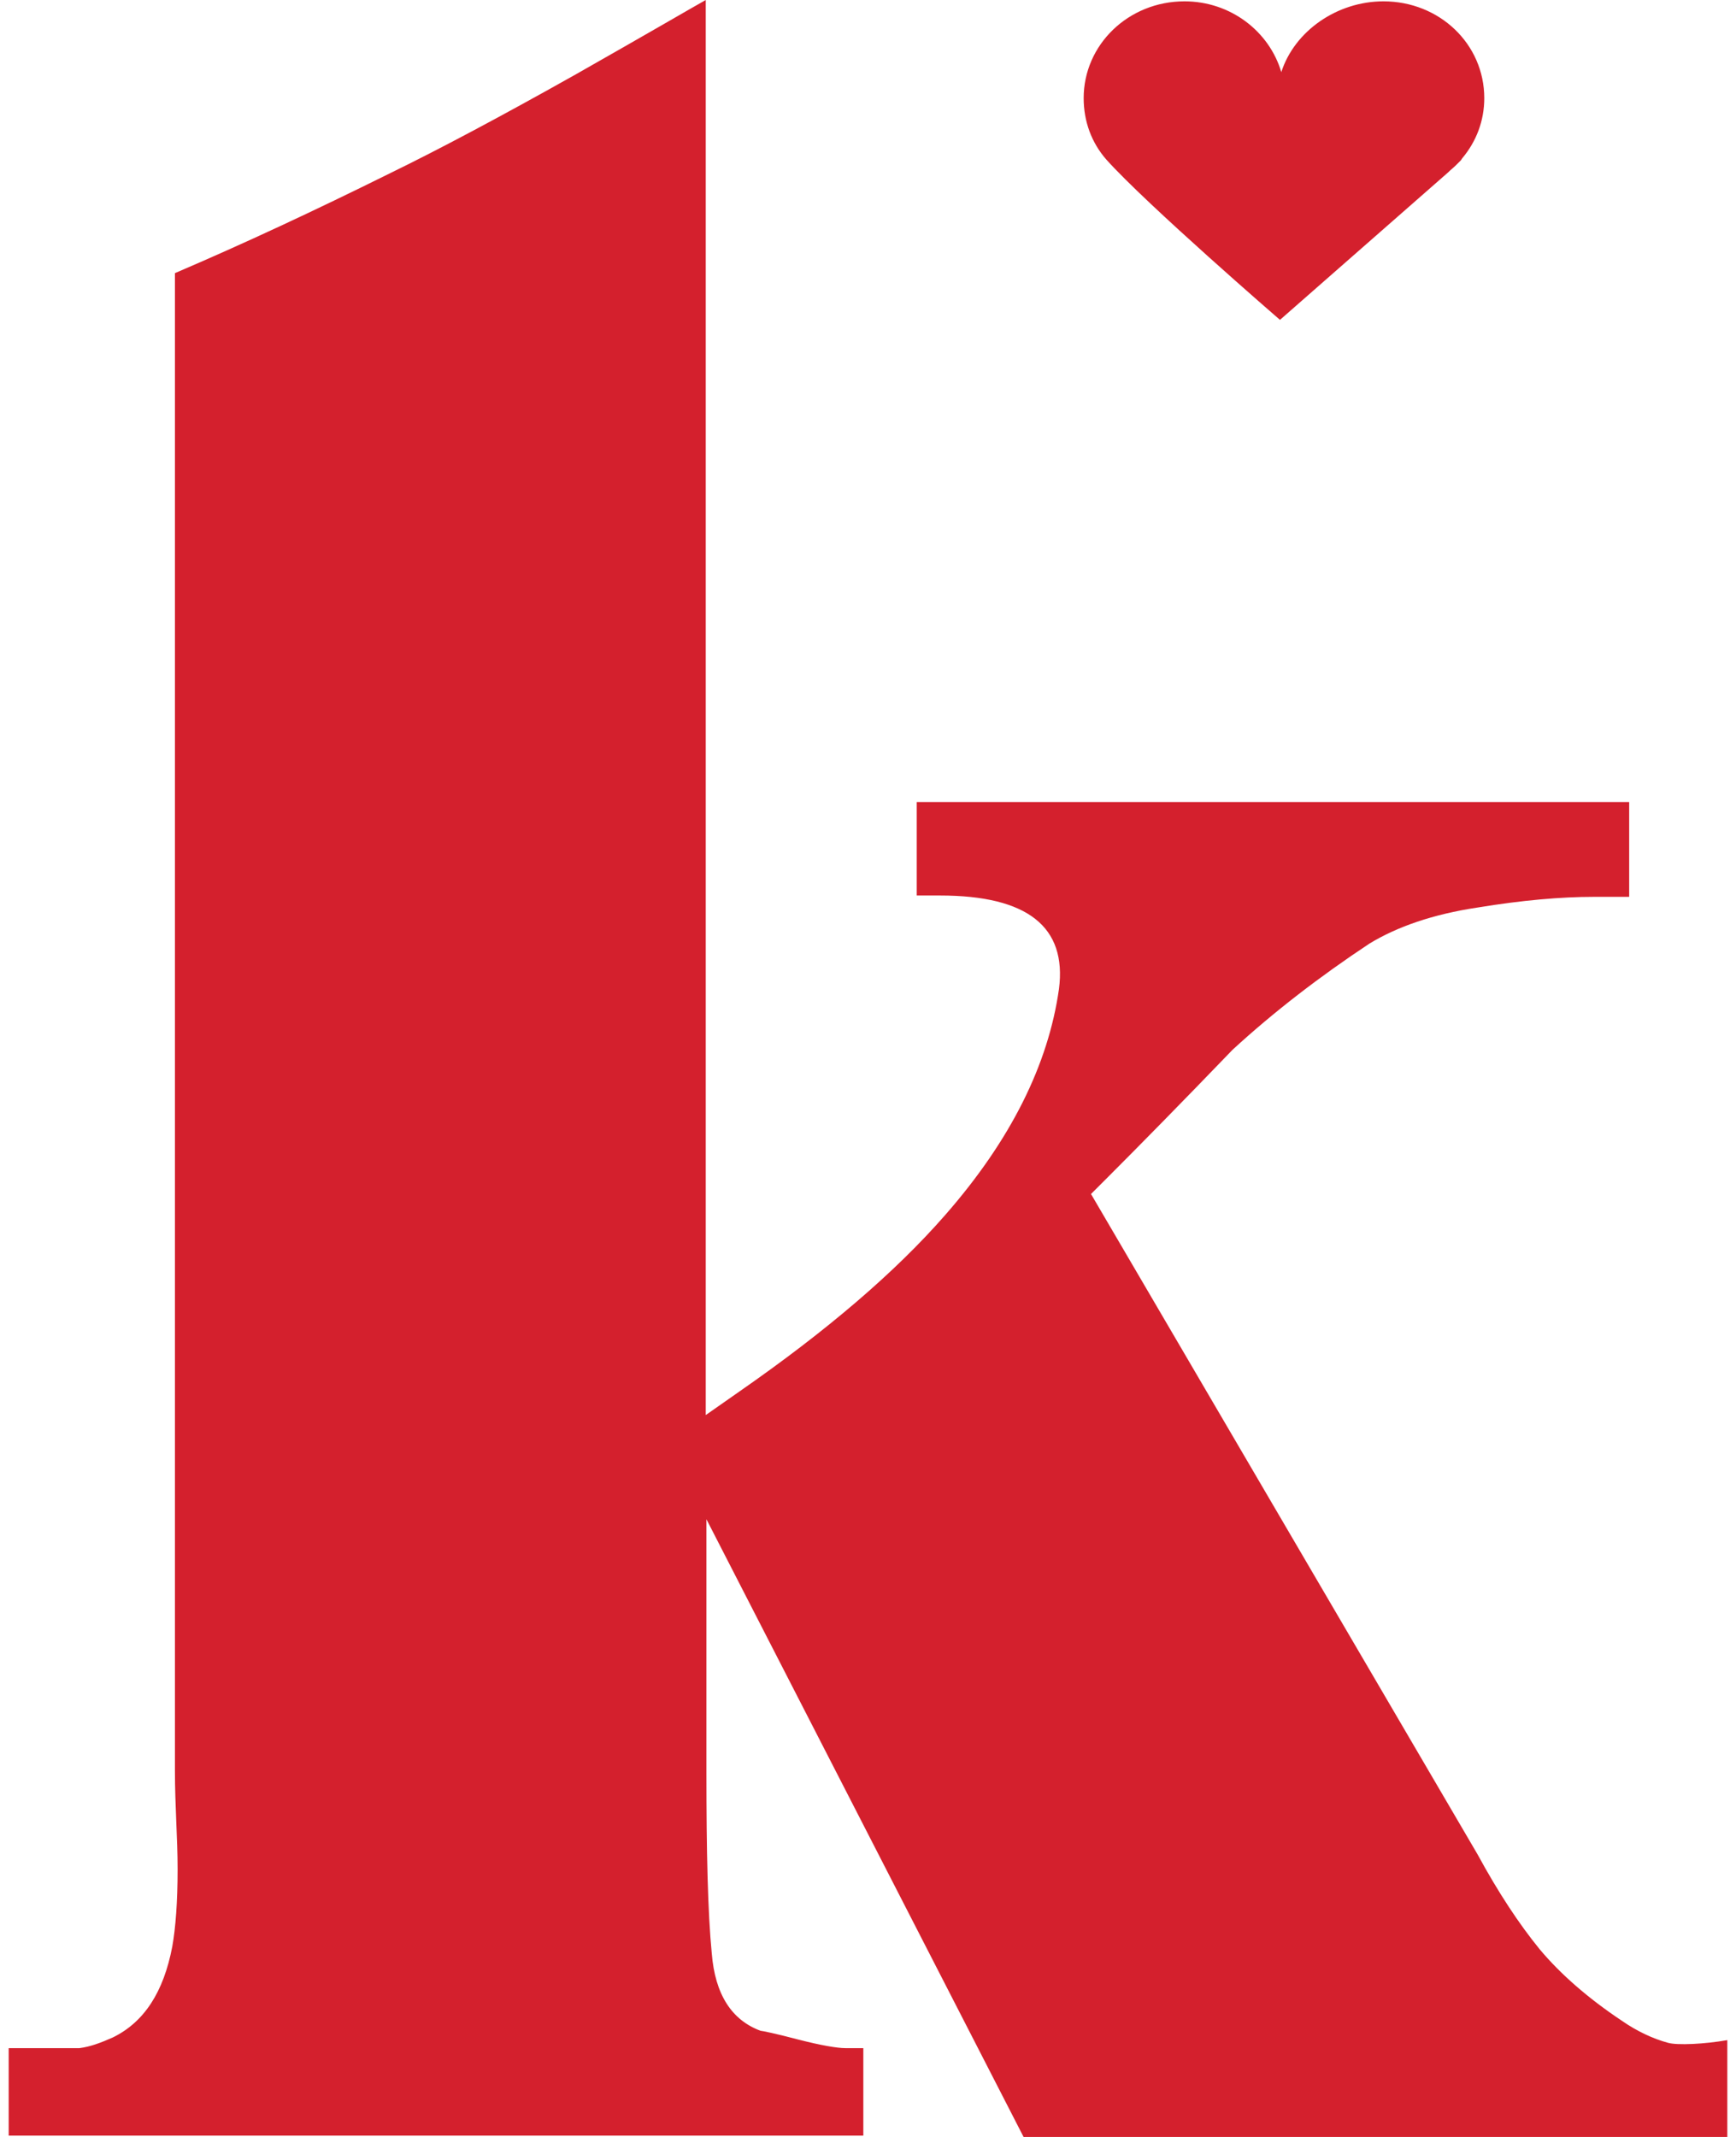 <?xml version="1.0" encoding="utf-8"?>
<!-- Generator: Adobe Illustrator 24.2.0, SVG Export Plug-In . SVG Version: 6.00 Build 0)  -->
<svg version="1.1" id="Layer_1" xmlns="http://www.w3.org/2000/svg" xmlns:xlink="http://www.w3.org/1999/xlink" x="0px" y="0px"
	 viewBox="0 0 260 320" style="enable-background:new 0 0 260 320;" xml:space="preserve">
<style type="text/css">
	.st0{fill:#D4202D;}
</style>
<g>
	<g>
		<path class="st0" d="M258.7,305.5V320h-7.4h-98l-47.5-92.5v37.9c0,11.9,0.2,20.9,0.8,27.1c0.5,6.2,3,10,7.3,11.6
			c0.2,0,2.2,0.4,5.6,1.3c3.5,0.9,5.9,1.3,7.1,1.3h2.7v13.1H1.3v-13.1H4c1.8,0,6.1,0,7.9,0c1.6-0.2,3.2-0.8,5-1.6
			c4.7-2.3,7.6-6.8,8.9-13.6c0.5-2.8,0.8-6.7,0.8-11.6c0-2.3-0.1-4.7-0.2-7.1c-0.1-2.5-0.2-5-0.2-7.6V40.9
			c10.3-4.4,21-9.4,32.1-14.9c7.4-3.6,16.8-8.6,28-14.9C97.4,4.8,103.9,1,105.7,0v211.9l5-3.5c13.1-9.1,23.4-17.9,30.9-26.5
			c9.8-11.2,15.4-22.5,17-33.8c1.2-9.3-4.7-14-17.8-14h-3.5v-14h106.7v14.2h-5.3c-4.9,0-10.7,0.5-17.4,1.6c-6.7,1-12.1,2.9-16.2,5.4
			c-7.4,4.9-14.3,10.2-20.5,15.9c-7.8,8.1-14.1,14.5-18.9,19.3l-2.3,2.3l57.9,98.9c3.1,5.7,6.2,10.4,9.3,14.2
			c3.1,3.7,7.2,7.3,12.3,10.7c2.3,1.6,4.7,2.7,6.9,3.3C251.2,306.3,255.3,306.1,258.7,305.5z M219,23.7c2.1-2.5,3.3-5.6,3.3-9
			c0-8.1-6.7-14.5-15.1-14.5c-6.9,0-13.3,4.4-15.3,10.6c-1.8-6.1-7.6-10.6-14.5-10.6c-8.4,0-15.1,6.5-15.1,14.5
			c0,3.5,1.2,6.7,3.4,9.2c6,6.7,26,24,26,24l25.2-22.1c0.4-0.4,0.8-0.7,1.2-1.1l0.7-0.7L219,23.7z"/>
	</g>
</g>
</svg>

